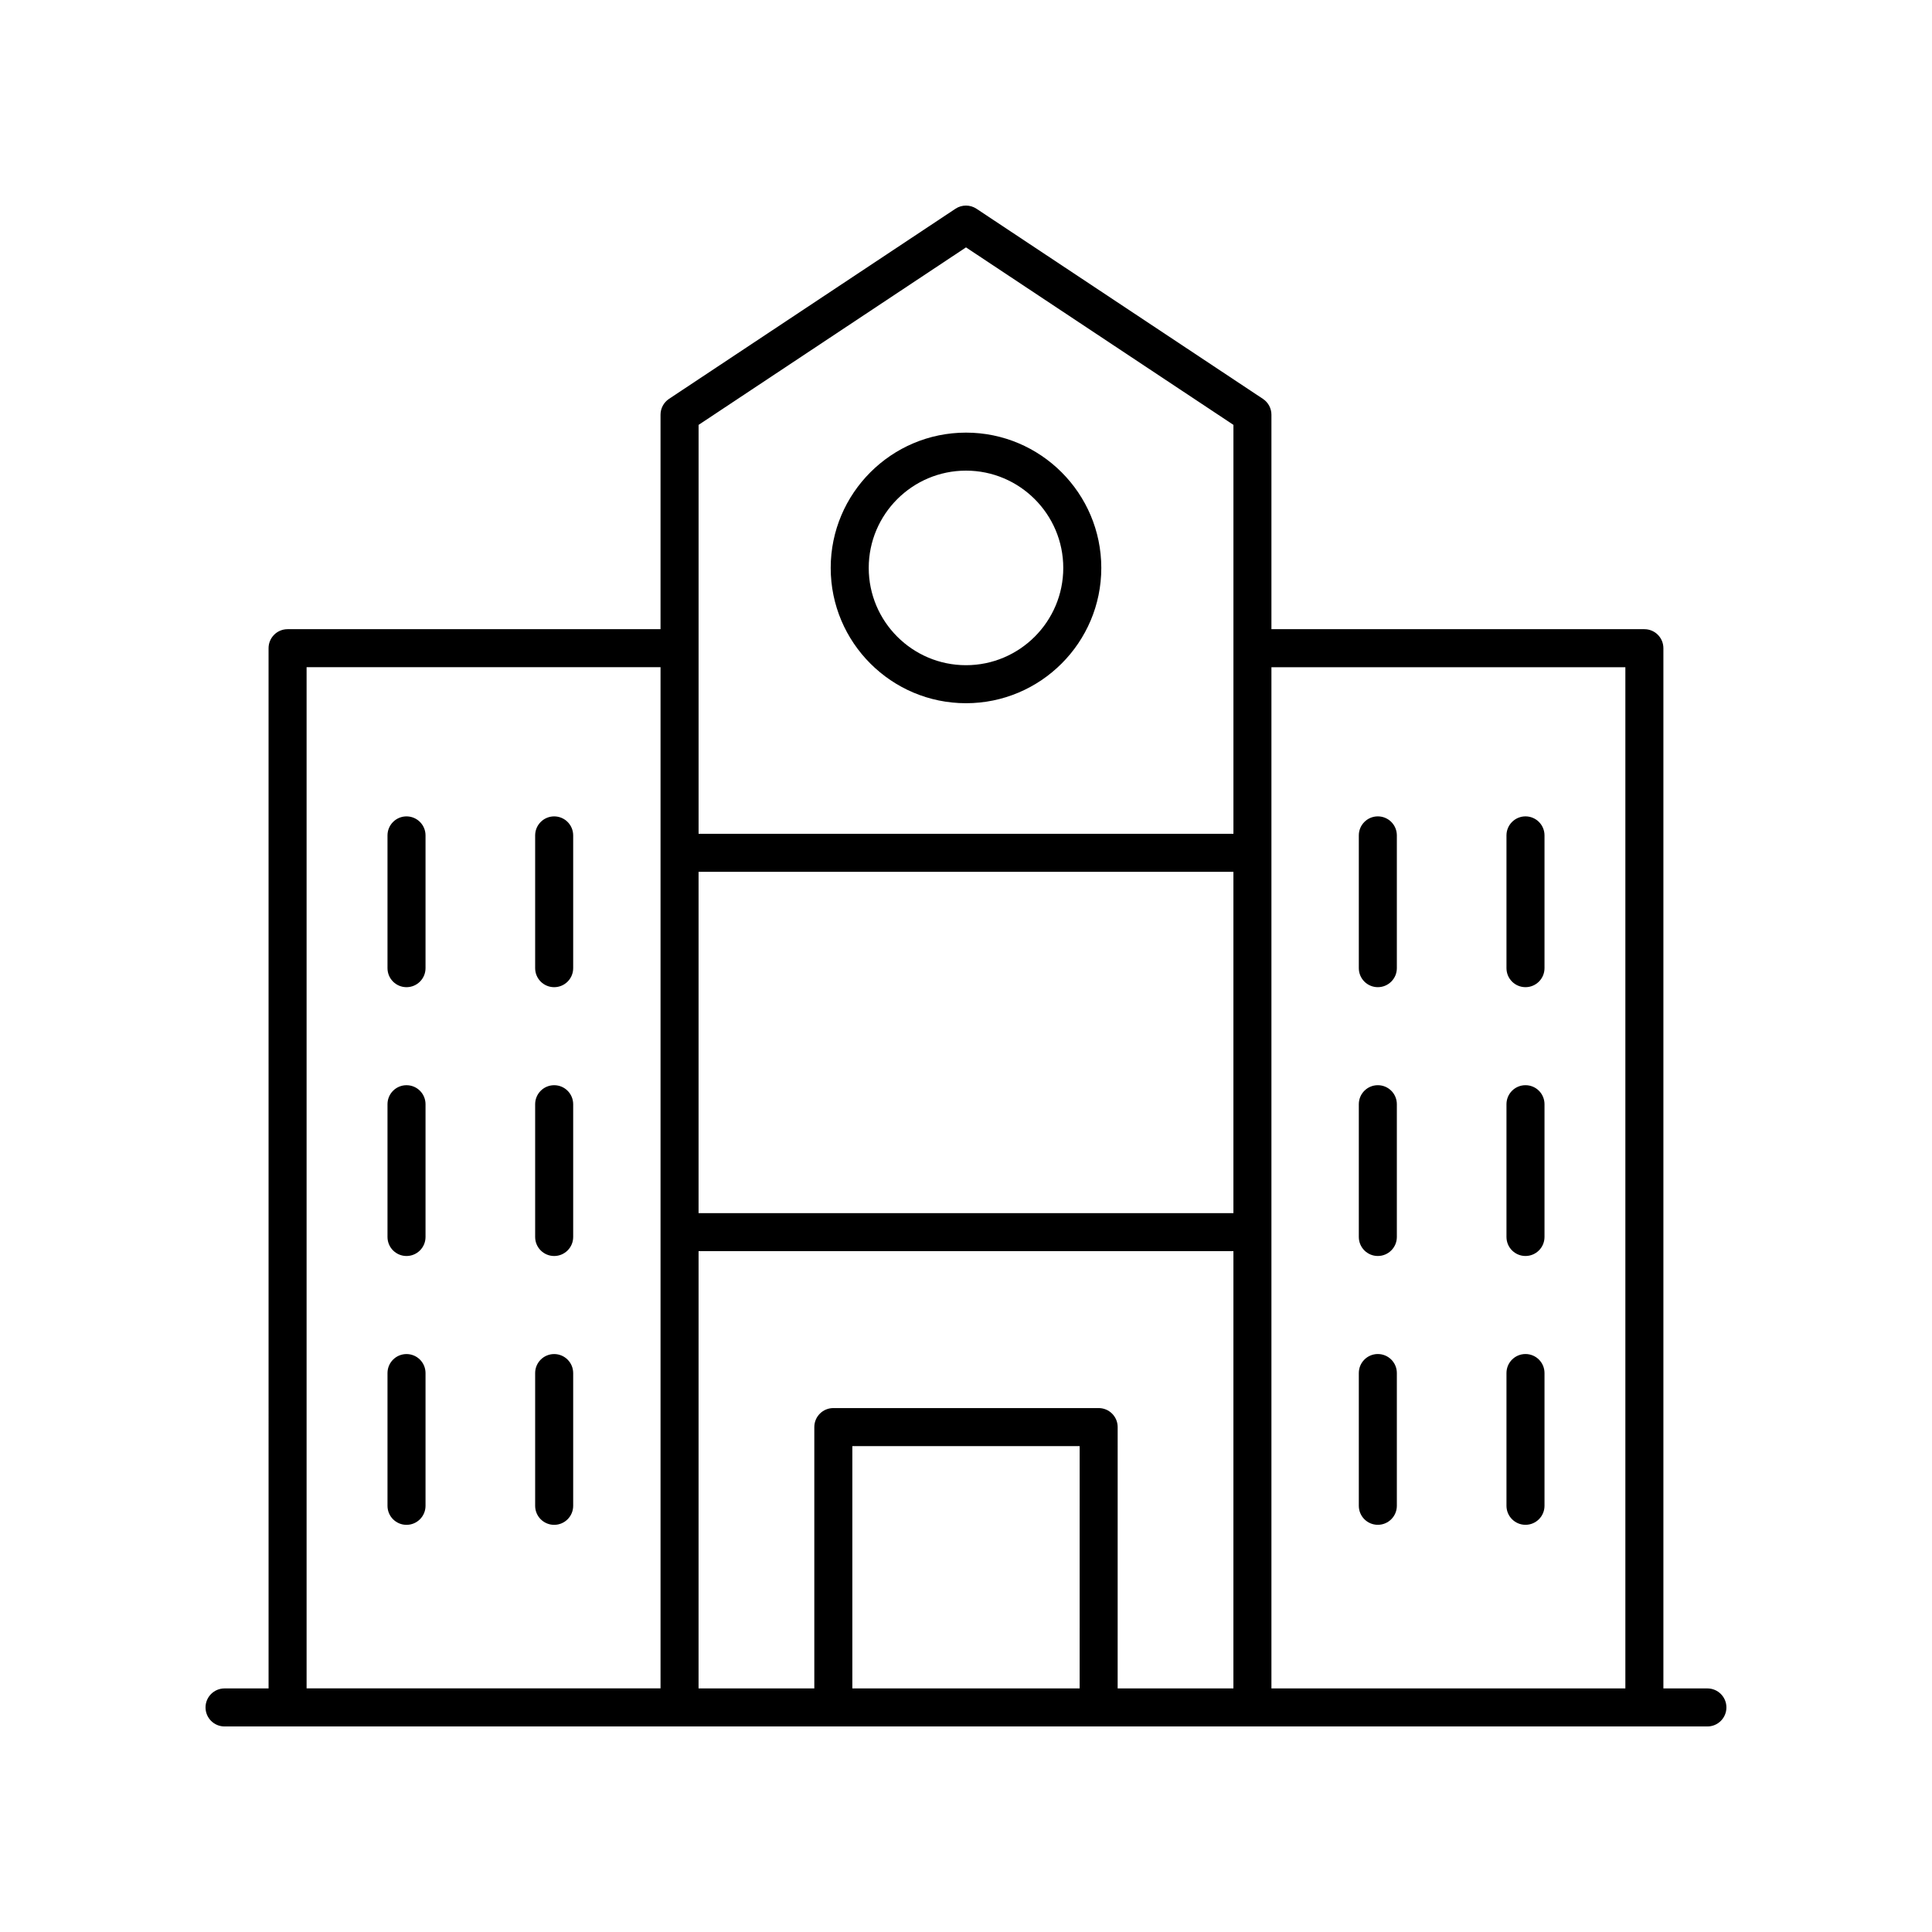 <?xml version="1.0" encoding="UTF-8"?>
<!-- Uploaded to: ICON Repo, www.svgrepo.com, Generator: ICON Repo Mixer Tools -->
<svg fill="#000000" width="800px" height="800px" version="1.1" viewBox="144 144 512 512" xmlns="http://www.w3.org/2000/svg">
 <g>
  <path d="m596.48 591.45h-11.664v-275.67c0-2.785-2.254-5.039-5.039-5.039h-98.836v-56.84c0-1.688-0.848-3.262-2.25-4.195l-75.91-50.383c-1.691-1.121-3.883-1.121-5.574 0l-75.91 50.383c-1.402 0.934-2.25 2.508-2.25 4.195v56.84h-98.836c-2.781 0-5.039 2.254-5.039 5.039l0.004 275.67h-11.668c-2.781 0-5.039 2.254-5.039 5.039s2.254 5.039 5.039 5.039h392.97c2.781 0 5.039-2.254 5.039-5.039s-2.258-5.039-5.039-5.039zm-21.742-270.63v270.63h-93.797v-270.63zm-144.62 270.63h-60.238v-64.219h60.242zm5.039-74.297h-70.316c-2.781 0-5.039 2.254-5.039 5.039v69.258h-30.676l0.004-115.89h141.74l-0.004 115.89h-30.676l0.004-69.258c0-2.785-2.258-5.039-5.039-5.039zm35.711-51.664h-141.74v-90.445h141.74zm-70.867-255.93 70.871 47.035v108.37l-141.74 0.004v-108.37zm-174.75 111.25h93.797v270.63h-93.797z"/>
  <path d="m251.73 502.84c-2.781 0-5.039 2.254-5.039 5.039v35.18c0 2.785 2.254 5.039 5.039 5.039 2.781 0 5.039-2.254 5.039-5.039v-35.18c0-2.785-2.254-5.039-5.039-5.039z"/>
  <path d="m290.86 502.84c-2.781 0-5.039 2.254-5.039 5.039v35.18c0 2.785 2.254 5.039 5.039 5.039 2.781 0 5.039-2.254 5.039-5.039v-35.18c-0.004-2.785-2.258-5.039-5.039-5.039z"/>
  <path d="m509.14 548.09c2.781 0 5.039-2.254 5.039-5.039v-35.18c0-2.785-2.254-5.039-5.039-5.039-2.781 0-5.039 2.254-5.039 5.039v35.18c0 2.785 2.254 5.039 5.039 5.039z"/>
  <path d="m548.27 548.09c2.781 0 5.039-2.254 5.039-5.039v-35.18c0-2.785-2.254-5.039-5.039-5.039-2.781 0-5.039 2.254-5.039 5.039v35.18c0 2.785 2.258 5.039 5.039 5.039z"/>
  <path d="m251.73 431.59c-2.781 0-5.039 2.254-5.039 5.039v35.184c0 2.785 2.254 5.039 5.039 5.039 2.781 0 5.039-2.254 5.039-5.039v-35.184c0-2.785-2.254-5.039-5.039-5.039z"/>
  <path d="m290.86 431.59c-2.781 0-5.039 2.254-5.039 5.039v35.184c0 2.785 2.254 5.039 5.039 5.039 2.781 0 5.039-2.254 5.039-5.039v-35.184c-0.004-2.785-2.258-5.039-5.039-5.039z"/>
  <path d="m509.14 476.85c2.781 0 5.039-2.254 5.039-5.039v-35.184c0-2.785-2.254-5.039-5.039-5.039-2.781 0-5.039 2.254-5.039 5.039v35.184c0 2.789 2.254 5.039 5.039 5.039z"/>
  <path d="m548.27 476.85c2.781 0 5.039-2.254 5.039-5.039v-35.184c0-2.785-2.254-5.039-5.039-5.039-2.781 0-5.039 2.254-5.039 5.039v35.184c0 2.789 2.258 5.039 5.039 5.039z"/>
  <path d="m251.73 360.35c-2.781 0-5.039 2.254-5.039 5.039v35.184c0 2.785 2.254 5.039 5.039 5.039 2.781 0 5.039-2.254 5.039-5.039v-35.184c0-2.785-2.254-5.039-5.039-5.039z"/>
  <path d="m290.86 360.35c-2.781 0-5.039 2.254-5.039 5.039v35.184c0 2.785 2.254 5.039 5.039 5.039 2.781 0 5.039-2.254 5.039-5.039v-35.184c-0.004-2.785-2.258-5.039-5.039-5.039z"/>
  <path d="m509.14 405.61c2.781 0 5.039-2.254 5.039-5.039v-35.184c0-2.785-2.254-5.039-5.039-5.039-2.781 0-5.039 2.254-5.039 5.039v35.184c0 2.789 2.254 5.039 5.039 5.039z"/>
  <path d="m548.27 405.61c2.781 0 5.039-2.254 5.039-5.039v-35.184c0-2.785-2.254-5.039-5.039-5.039-2.781 0-5.039 2.254-5.039 5.039v35.184c0 2.789 2.258 5.039 5.039 5.039z"/>
  <path d="m400 330.36c19.77 0 35.855-16.082 35.855-35.855-0.004-19.773-16.086-35.855-35.855-35.855s-35.855 16.082-35.855 35.855c0 19.773 16.082 35.855 35.855 35.855zm0-61.637c14.215 0 25.777 11.566 25.777 25.781s-11.566 25.781-25.777 25.781c-14.215 0-25.777-11.566-25.777-25.781-0.004-14.215 11.562-25.781 25.777-25.781z"/>
 </g>
</svg>